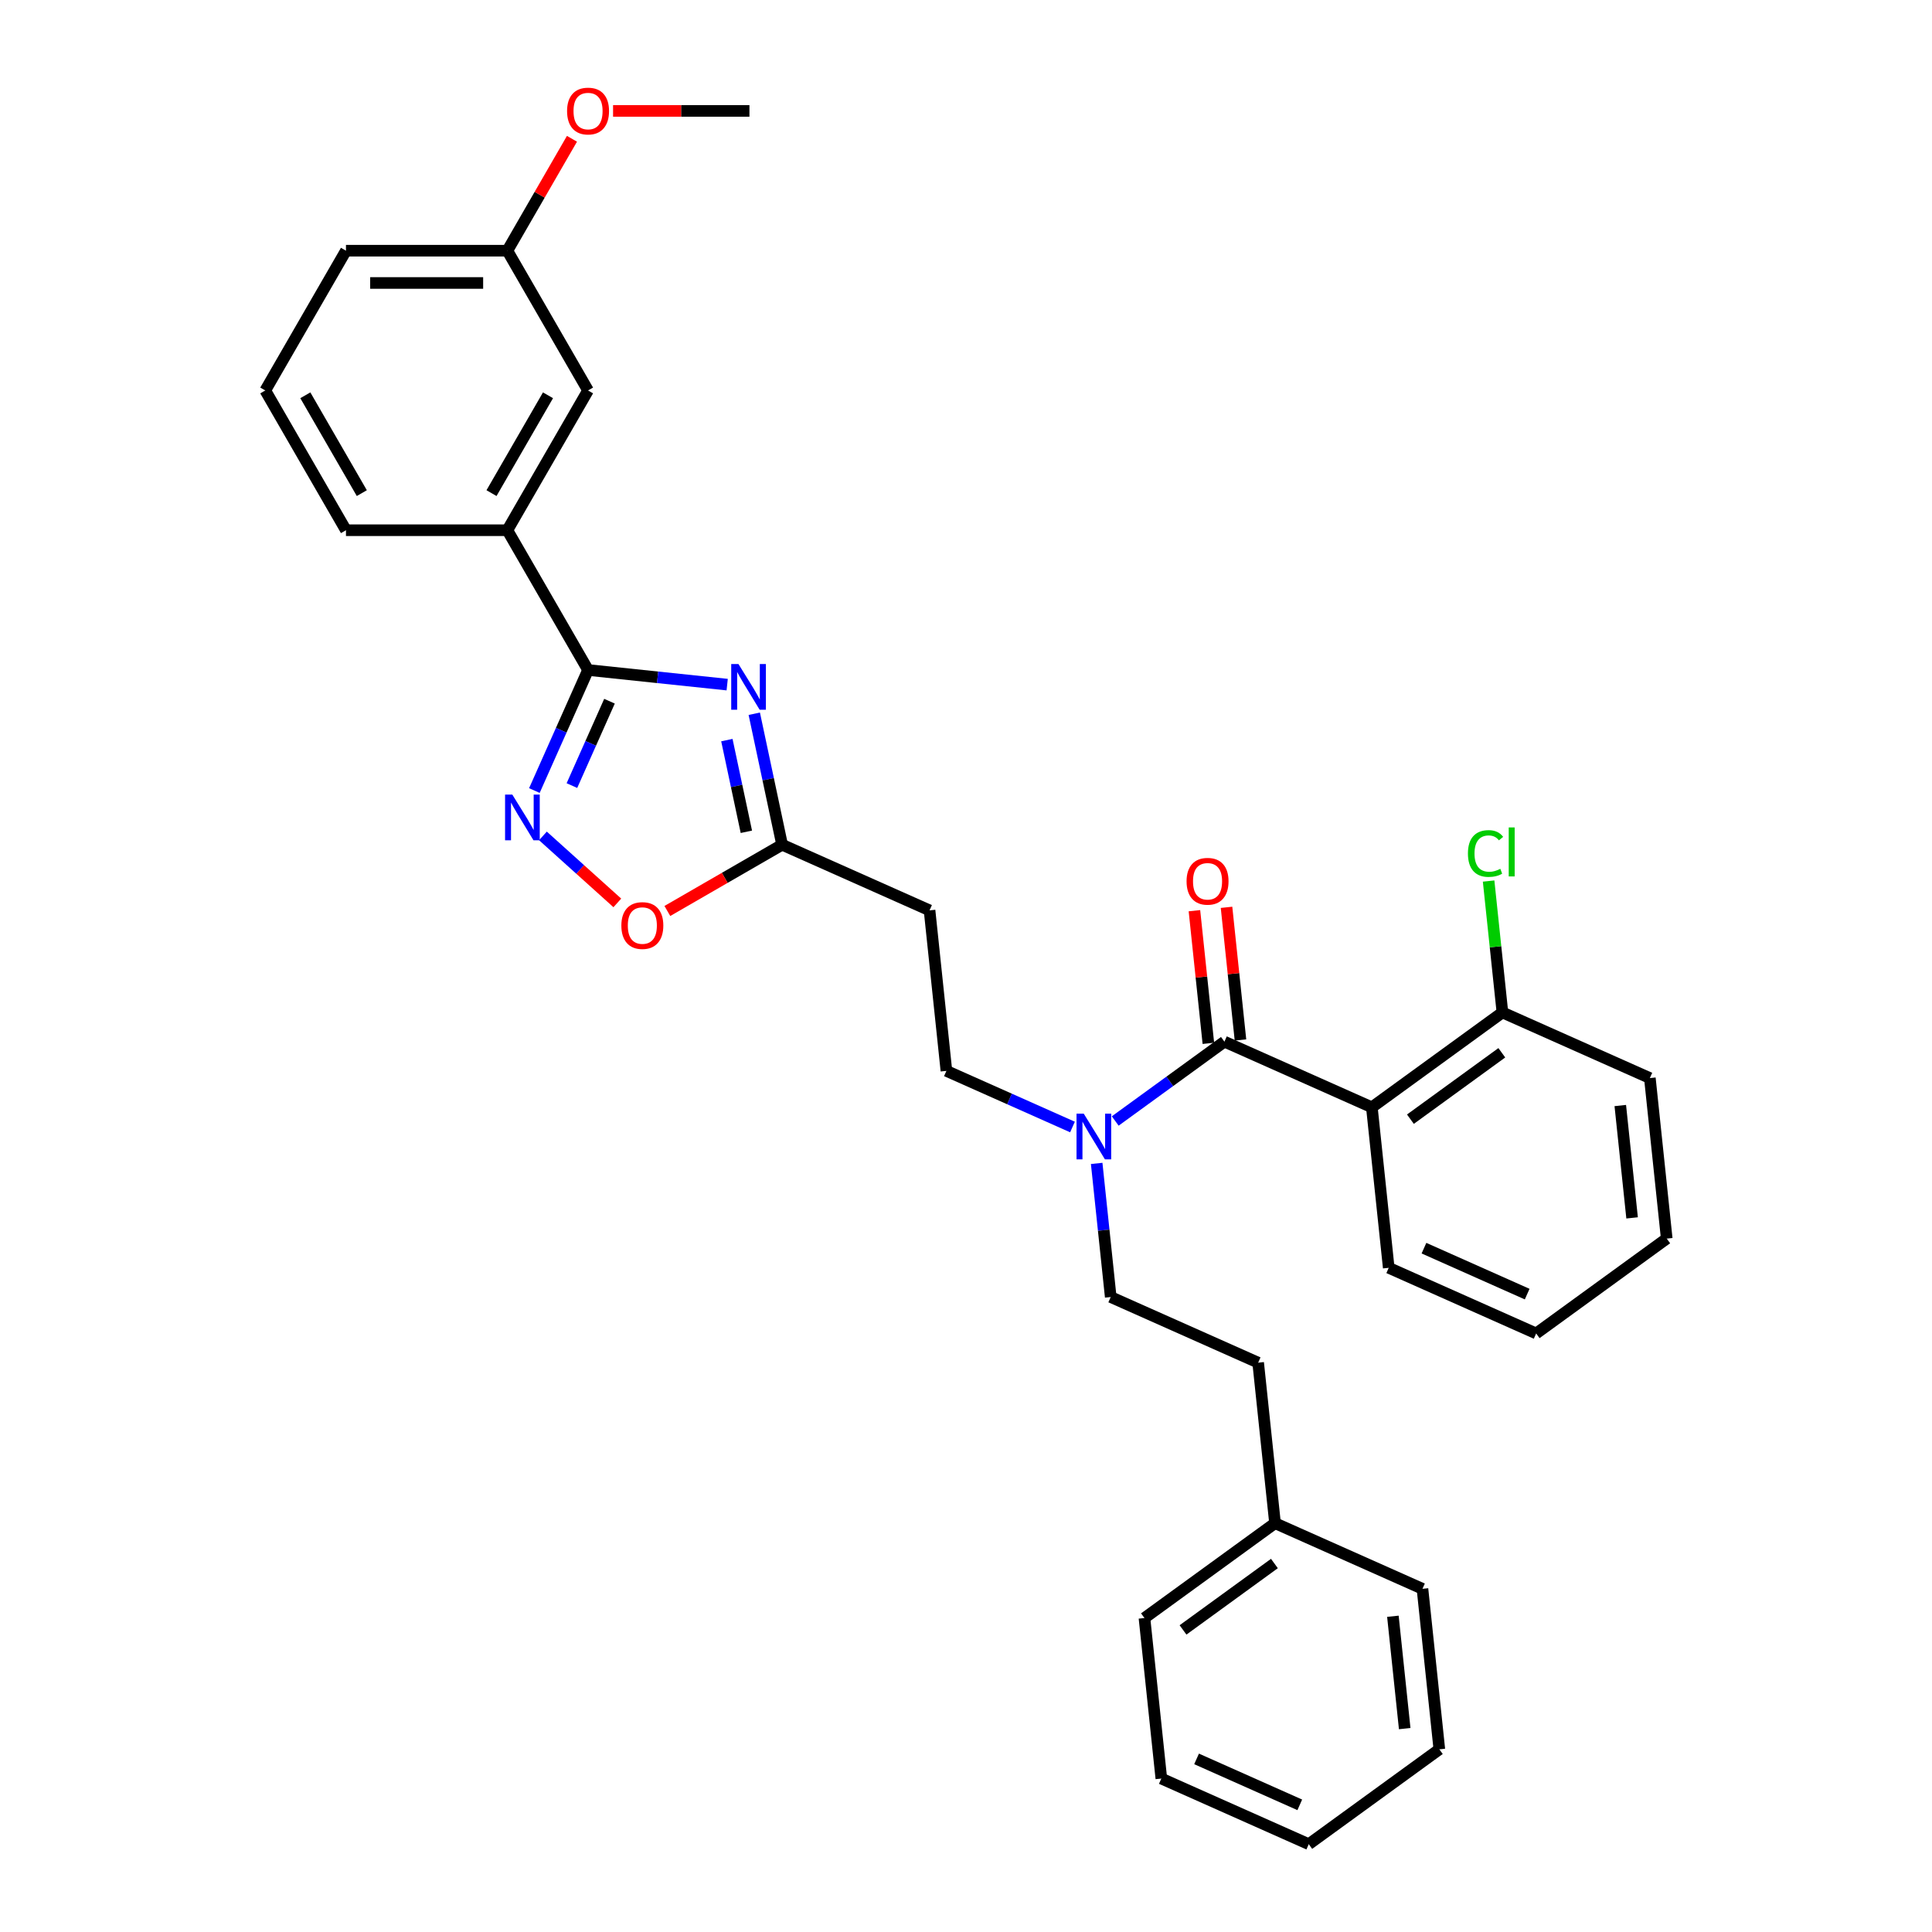 <?xml version='1.0' encoding='iso-8859-1'?>
<svg version='1.1' baseProfile='full'
              xmlns='http://www.w3.org/2000/svg'
                      xmlns:rdkit='http://www.rdkit.org/xml'
                      xmlns:xlink='http://www.w3.org/1999/xlink'
                  xml:space='preserve'
width='1000px' height='1000px' viewBox='0 0 1000 1000'>
<!-- END OF HEADER -->
<rect style='opacity:1.0;fill:#FFFFFF;stroke:none' width='1000' height='1000' x='0' y='0'> </rect>
<path class='bond-0' d='M 555.116,583.336 L 522.49,568.81' style='fill:none;fill-rule:evenodd;stroke:#0000FF;stroke-width:6px;stroke-linecap:butt;stroke-linejoin:miter;stroke-opacity:1' />
<path class='bond-0' d='M 522.49,568.81 L 489.863,554.284' style='fill:none;fill-rule:evenodd;stroke:#000000;stroke-width:6px;stroke-linecap:butt;stroke-linejoin:miter;stroke-opacity:1' />
<path class='bond-1' d='M 567.639,602.177 L 571.273,636.758' style='fill:none;fill-rule:evenodd;stroke:#0000FF;stroke-width:6px;stroke-linecap:butt;stroke-linejoin:miter;stroke-opacity:1' />
<path class='bond-1' d='M 571.273,636.758 L 574.908,671.338' style='fill:none;fill-rule:evenodd;stroke:#000000;stroke-width:6px;stroke-linecap:butt;stroke-linejoin:miter;stroke-opacity:1' />
<path class='bond-2' d='M 577.236,580.225 L 605.497,559.693' style='fill:none;fill-rule:evenodd;stroke:#0000FF;stroke-width:6px;stroke-linecap:butt;stroke-linejoin:miter;stroke-opacity:1' />
<path class='bond-2' d='M 605.497,559.693 L 633.757,539.16' style='fill:none;fill-rule:evenodd;stroke:#000000;stroke-width:6px;stroke-linecap:butt;stroke-linejoin:miter;stroke-opacity:1' />
<path class='bond-3' d='M 304.374,346.789 L 340.383,350.574' style='fill:none;fill-rule:evenodd;stroke:#000000;stroke-width:6px;stroke-linecap:butt;stroke-linejoin:miter;stroke-opacity:1' />
<path class='bond-3' d='M 340.383,350.574 L 376.391,354.359' style='fill:none;fill-rule:evenodd;stroke:#0000FF;stroke-width:6px;stroke-linecap:butt;stroke-linejoin:miter;stroke-opacity:1' />
<path class='bond-4' d='M 304.374,346.789 L 290.484,377.987' style='fill:none;fill-rule:evenodd;stroke:#000000;stroke-width:6px;stroke-linecap:butt;stroke-linejoin:miter;stroke-opacity:1' />
<path class='bond-4' d='M 290.484,377.987 L 276.594,409.185' style='fill:none;fill-rule:evenodd;stroke:#0000FF;stroke-width:6px;stroke-linecap:butt;stroke-linejoin:miter;stroke-opacity:1' />
<path class='bond-4' d='M 315.47,362.944 L 305.746,384.783' style='fill:none;fill-rule:evenodd;stroke:#000000;stroke-width:6px;stroke-linecap:butt;stroke-linejoin:miter;stroke-opacity:1' />
<path class='bond-4' d='M 305.746,384.783 L 296.023,406.621' style='fill:none;fill-rule:evenodd;stroke:#0000FF;stroke-width:6px;stroke-linecap:butt;stroke-linejoin:miter;stroke-opacity:1' />
<path class='bond-5' d='M 304.374,346.789 L 262.607,274.446' style='fill:none;fill-rule:evenodd;stroke:#000000;stroke-width:6px;stroke-linecap:butt;stroke-linejoin:miter;stroke-opacity:1' />
<path class='bond-6' d='M 390.409,369.438 L 397.614,403.334' style='fill:none;fill-rule:evenodd;stroke:#0000FF;stroke-width:6px;stroke-linecap:butt;stroke-linejoin:miter;stroke-opacity:1' />
<path class='bond-6' d='M 397.614,403.334 L 404.819,437.23' style='fill:none;fill-rule:evenodd;stroke:#000000;stroke-width:6px;stroke-linecap:butt;stroke-linejoin:miter;stroke-opacity:1' />
<path class='bond-6' d='M 376.229,383.08 L 381.272,406.808' style='fill:none;fill-rule:evenodd;stroke:#0000FF;stroke-width:6px;stroke-linecap:butt;stroke-linejoin:miter;stroke-opacity:1' />
<path class='bond-6' d='M 381.272,406.808 L 386.316,430.535' style='fill:none;fill-rule:evenodd;stroke:#000000;stroke-width:6px;stroke-linecap:butt;stroke-linejoin:miter;stroke-opacity:1' />
<path class='bond-7' d='M 404.819,437.23 L 375.121,454.376' style='fill:none;fill-rule:evenodd;stroke:#000000;stroke-width:6px;stroke-linecap:butt;stroke-linejoin:miter;stroke-opacity:1' />
<path class='bond-7' d='M 375.121,454.376 L 345.424,471.522' style='fill:none;fill-rule:evenodd;stroke:#FF0000;stroke-width:6px;stroke-linecap:butt;stroke-linejoin:miter;stroke-opacity:1' />
<path class='bond-8' d='M 404.819,437.23 L 481.132,471.207' style='fill:none;fill-rule:evenodd;stroke:#000000;stroke-width:6px;stroke-linecap:butt;stroke-linejoin:miter;stroke-opacity:1' />
<path class='bond-9' d='M 319.528,467.339 L 300.275,450.004' style='fill:none;fill-rule:evenodd;stroke:#FF0000;stroke-width:6px;stroke-linecap:butt;stroke-linejoin:miter;stroke-opacity:1' />
<path class='bond-9' d='M 300.275,450.004 L 281.022,432.668' style='fill:none;fill-rule:evenodd;stroke:#0000FF;stroke-width:6px;stroke-linecap:butt;stroke-linejoin:miter;stroke-opacity:1' />
<path class='bond-10' d='M 262.607,274.446 L 304.374,202.103' style='fill:none;fill-rule:evenodd;stroke:#000000;stroke-width:6px;stroke-linecap:butt;stroke-linejoin:miter;stroke-opacity:1' />
<path class='bond-10' d='M 254.403,255.241 L 283.64,204.601' style='fill:none;fill-rule:evenodd;stroke:#000000;stroke-width:6px;stroke-linecap:butt;stroke-linejoin:miter;stroke-opacity:1' />
<path class='bond-11' d='M 262.607,274.446 L 179.072,274.446' style='fill:none;fill-rule:evenodd;stroke:#000000;stroke-width:6px;stroke-linecap:butt;stroke-linejoin:miter;stroke-opacity:1' />
<path class='bond-12' d='M 304.374,202.103 L 262.607,129.76' style='fill:none;fill-rule:evenodd;stroke:#000000;stroke-width:6px;stroke-linecap:butt;stroke-linejoin:miter;stroke-opacity:1' />
<path class='bond-13' d='M 262.607,129.76 L 279.328,100.797' style='fill:none;fill-rule:evenodd;stroke:#000000;stroke-width:6px;stroke-linecap:butt;stroke-linejoin:miter;stroke-opacity:1' />
<path class='bond-13' d='M 279.328,100.797 L 296.05,71.835' style='fill:none;fill-rule:evenodd;stroke:#FF0000;stroke-width:6px;stroke-linecap:butt;stroke-linejoin:miter;stroke-opacity:1' />
<path class='bond-14' d='M 262.607,129.76 L 179.072,129.76' style='fill:none;fill-rule:evenodd;stroke:#000000;stroke-width:6px;stroke-linecap:butt;stroke-linejoin:miter;stroke-opacity:1' />
<path class='bond-14' d='M 250.077,146.467 L 191.602,146.467' style='fill:none;fill-rule:evenodd;stroke:#000000;stroke-width:6px;stroke-linecap:butt;stroke-linejoin:miter;stroke-opacity:1' />
<path class='bond-15' d='M 317.322,57.417 L 352.615,57.417' style='fill:none;fill-rule:evenodd;stroke:#FF0000;stroke-width:6px;stroke-linecap:butt;stroke-linejoin:miter;stroke-opacity:1' />
<path class='bond-15' d='M 352.615,57.417 L 387.909,57.417' style='fill:none;fill-rule:evenodd;stroke:#000000;stroke-width:6px;stroke-linecap:butt;stroke-linejoin:miter;stroke-opacity:1' />
<path class='bond-16' d='M 137.305,202.103 L 179.072,274.446' style='fill:none;fill-rule:evenodd;stroke:#000000;stroke-width:6px;stroke-linecap:butt;stroke-linejoin:miter;stroke-opacity:1' />
<path class='bond-16' d='M 158.038,204.601 L 187.276,255.241' style='fill:none;fill-rule:evenodd;stroke:#000000;stroke-width:6px;stroke-linecap:butt;stroke-linejoin:miter;stroke-opacity:1' />
<path class='bond-17' d='M 137.305,202.103 L 179.072,129.76' style='fill:none;fill-rule:evenodd;stroke:#000000;stroke-width:6px;stroke-linecap:butt;stroke-linejoin:miter;stroke-opacity:1' />
<path class='bond-18' d='M 481.132,471.207 L 489.863,554.284' style='fill:none;fill-rule:evenodd;stroke:#000000;stroke-width:6px;stroke-linecap:butt;stroke-linejoin:miter;stroke-opacity:1' />
<path class='bond-19' d='M 574.908,671.338 L 651.221,705.314' style='fill:none;fill-rule:evenodd;stroke:#000000;stroke-width:6px;stroke-linecap:butt;stroke-linejoin:miter;stroke-opacity:1' />
<path class='bond-20' d='M 651.221,705.314 L 659.952,788.391' style='fill:none;fill-rule:evenodd;stroke:#000000;stroke-width:6px;stroke-linecap:butt;stroke-linejoin:miter;stroke-opacity:1' />
<path class='bond-21' d='M 659.952,788.391 L 592.371,837.492' style='fill:none;fill-rule:evenodd;stroke:#000000;stroke-width:6px;stroke-linecap:butt;stroke-linejoin:miter;stroke-opacity:1' />
<path class='bond-21' d='M 659.635,809.273 L 612.329,843.643' style='fill:none;fill-rule:evenodd;stroke:#000000;stroke-width:6px;stroke-linecap:butt;stroke-linejoin:miter;stroke-opacity:1' />
<path class='bond-22' d='M 659.952,788.391 L 736.265,822.368' style='fill:none;fill-rule:evenodd;stroke:#000000;stroke-width:6px;stroke-linecap:butt;stroke-linejoin:miter;stroke-opacity:1' />
<path class='bond-23' d='M 592.371,837.492 L 601.103,920.569' style='fill:none;fill-rule:evenodd;stroke:#000000;stroke-width:6px;stroke-linecap:butt;stroke-linejoin:miter;stroke-opacity:1' />
<path class='bond-24' d='M 736.265,822.368 L 744.997,905.445' style='fill:none;fill-rule:evenodd;stroke:#000000;stroke-width:6px;stroke-linecap:butt;stroke-linejoin:miter;stroke-opacity:1' />
<path class='bond-24' d='M 720.959,836.576 L 727.072,894.73' style='fill:none;fill-rule:evenodd;stroke:#000000;stroke-width:6px;stroke-linecap:butt;stroke-linejoin:miter;stroke-opacity:1' />
<path class='bond-25' d='M 601.103,920.569 L 677.416,954.545' style='fill:none;fill-rule:evenodd;stroke:#000000;stroke-width:6px;stroke-linecap:butt;stroke-linejoin:miter;stroke-opacity:1' />
<path class='bond-25' d='M 619.345,910.403 L 672.764,934.186' style='fill:none;fill-rule:evenodd;stroke:#000000;stroke-width:6px;stroke-linecap:butt;stroke-linejoin:miter;stroke-opacity:1' />
<path class='bond-26' d='M 744.997,905.445 L 677.416,954.545' style='fill:none;fill-rule:evenodd;stroke:#000000;stroke-width:6px;stroke-linecap:butt;stroke-linejoin:miter;stroke-opacity:1' />
<path class='bond-27' d='M 710.07,573.137 L 633.757,539.16' style='fill:none;fill-rule:evenodd;stroke:#000000;stroke-width:6px;stroke-linecap:butt;stroke-linejoin:miter;stroke-opacity:1' />
<path class='bond-28' d='M 710.07,573.137 L 777.651,524.036' style='fill:none;fill-rule:evenodd;stroke:#000000;stroke-width:6px;stroke-linecap:butt;stroke-linejoin:miter;stroke-opacity:1' />
<path class='bond-28' d='M 730.027,579.288 L 777.334,544.918' style='fill:none;fill-rule:evenodd;stroke:#000000;stroke-width:6px;stroke-linecap:butt;stroke-linejoin:miter;stroke-opacity:1' />
<path class='bond-29' d='M 710.07,573.137 L 718.802,656.214' style='fill:none;fill-rule:evenodd;stroke:#000000;stroke-width:6px;stroke-linecap:butt;stroke-linejoin:miter;stroke-opacity:1' />
<path class='bond-30' d='M 642.065,538.287 L 638.457,503.957' style='fill:none;fill-rule:evenodd;stroke:#000000;stroke-width:6px;stroke-linecap:butt;stroke-linejoin:miter;stroke-opacity:1' />
<path class='bond-30' d='M 638.457,503.957 L 634.848,469.628' style='fill:none;fill-rule:evenodd;stroke:#FF0000;stroke-width:6px;stroke-linecap:butt;stroke-linejoin:miter;stroke-opacity:1' />
<path class='bond-30' d='M 625.449,540.033 L 621.841,505.704' style='fill:none;fill-rule:evenodd;stroke:#000000;stroke-width:6px;stroke-linecap:butt;stroke-linejoin:miter;stroke-opacity:1' />
<path class='bond-30' d='M 621.841,505.704 L 618.233,471.374' style='fill:none;fill-rule:evenodd;stroke:#FF0000;stroke-width:6px;stroke-linecap:butt;stroke-linejoin:miter;stroke-opacity:1' />
<path class='bond-31' d='M 777.651,524.036 L 774.077,490.033' style='fill:none;fill-rule:evenodd;stroke:#000000;stroke-width:6px;stroke-linecap:butt;stroke-linejoin:miter;stroke-opacity:1' />
<path class='bond-31' d='M 774.077,490.033 L 770.503,456.029' style='fill:none;fill-rule:evenodd;stroke:#00CC00;stroke-width:6px;stroke-linecap:butt;stroke-linejoin:miter;stroke-opacity:1' />
<path class='bond-32' d='M 777.651,524.036 L 853.964,558.013' style='fill:none;fill-rule:evenodd;stroke:#000000;stroke-width:6px;stroke-linecap:butt;stroke-linejoin:miter;stroke-opacity:1' />
<path class='bond-33' d='M 718.802,656.214 L 795.114,690.19' style='fill:none;fill-rule:evenodd;stroke:#000000;stroke-width:6px;stroke-linecap:butt;stroke-linejoin:miter;stroke-opacity:1' />
<path class='bond-33' d='M 737.044,646.048 L 790.463,669.831' style='fill:none;fill-rule:evenodd;stroke:#000000;stroke-width:6px;stroke-linecap:butt;stroke-linejoin:miter;stroke-opacity:1' />
<path class='bond-34' d='M 853.964,558.013 L 862.695,641.09' style='fill:none;fill-rule:evenodd;stroke:#000000;stroke-width:6px;stroke-linecap:butt;stroke-linejoin:miter;stroke-opacity:1' />
<path class='bond-34' d='M 838.658,572.221 L 844.77,630.375' style='fill:none;fill-rule:evenodd;stroke:#000000;stroke-width:6px;stroke-linecap:butt;stroke-linejoin:miter;stroke-opacity:1' />
<path class='bond-35' d='M 795.114,690.19 L 862.695,641.09' style='fill:none;fill-rule:evenodd;stroke:#000000;stroke-width:6px;stroke-linecap:butt;stroke-linejoin:miter;stroke-opacity:1' />
<path  class='atom-0' d='M 560.947 576.432
L 568.699 588.962
Q 569.467 590.199, 570.704 592.437
Q 571.94 594.676, 572.007 594.81
L 572.007 576.432
L 575.148 576.432
L 575.148 600.089
L 571.907 600.089
L 563.587 586.389
Q 562.618 584.786, 561.582 582.948
Q 560.579 581.11, 560.279 580.542
L 560.279 600.089
L 557.205 600.089
L 557.205 576.432
L 560.947 576.432
' fill='#0000FF'/>
<path  class='atom-2' d='M 382.222 343.693
L 389.974 356.223
Q 390.742 357.459, 391.979 359.698
Q 393.215 361.937, 393.282 362.07
L 393.282 343.693
L 396.423 343.693
L 396.423 367.35
L 393.182 367.35
L 384.862 353.65
Q 383.893 352.046, 382.857 350.208
Q 381.854 348.37, 381.554 347.802
L 381.554 367.35
L 378.479 367.35
L 378.479 343.693
L 382.222 343.693
' fill='#0000FF'/>
<path  class='atom-4' d='M 321.616 479.064
Q 321.616 473.384, 324.423 470.21
Q 327.23 467.035, 332.476 467.035
Q 337.722 467.035, 340.529 470.21
Q 343.335 473.384, 343.335 479.064
Q 343.335 484.812, 340.495 488.086
Q 337.655 491.327, 332.476 491.327
Q 327.263 491.327, 324.423 488.086
Q 321.616 484.845, 321.616 479.064
M 332.476 488.654
Q 336.085 488.654, 338.023 486.248
Q 339.994 483.809, 339.994 479.064
Q 339.994 474.42, 338.023 472.081
Q 336.085 469.709, 332.476 469.709
Q 328.867 469.709, 326.896 472.048
Q 324.958 474.387, 324.958 479.064
Q 324.958 483.843, 326.896 486.248
Q 328.867 488.654, 332.476 488.654
' fill='#FF0000'/>
<path  class='atom-5' d='M 265.168 411.274
L 272.92 423.804
Q 273.689 425.04, 274.925 427.279
Q 276.161 429.517, 276.228 429.651
L 276.228 411.274
L 279.369 411.274
L 279.369 434.931
L 276.128 434.931
L 267.808 421.231
Q 266.839 419.627, 265.803 417.789
Q 264.801 415.951, 264.5 415.383
L 264.5 434.931
L 261.426 434.931
L 261.426 411.274
L 265.168 411.274
' fill='#0000FF'/>
<path  class='atom-9' d='M 293.515 57.483
Q 293.515 51.803, 296.321 48.629
Q 299.128 45.455, 304.374 45.455
Q 309.62 45.455, 312.427 48.629
Q 315.234 51.803, 315.234 57.483
Q 315.234 63.231, 312.393 66.505
Q 309.553 69.746, 304.374 69.746
Q 299.161 69.746, 296.321 66.505
Q 293.515 63.264, 293.515 57.483
M 304.374 67.073
Q 307.983 67.073, 309.921 64.668
Q 311.892 62.228, 311.892 57.483
Q 311.892 52.839, 309.921 50.5
Q 307.983 48.128, 304.374 48.128
Q 300.765 48.128, 298.794 50.467
Q 296.856 52.806, 296.856 57.483
Q 296.856 62.262, 298.794 64.668
Q 300.765 67.073, 304.374 67.073
' fill='#FF0000'/>
<path  class='atom-27' d='M 614.166 456.15
Q 614.166 450.47, 616.973 447.295
Q 619.779 444.121, 625.025 444.121
Q 630.271 444.121, 633.078 447.295
Q 635.885 450.47, 635.885 456.15
Q 635.885 461.897, 633.045 465.172
Q 630.205 468.413, 625.025 468.413
Q 619.813 468.413, 616.973 465.172
Q 614.166 461.931, 614.166 456.15
M 625.025 465.74
Q 628.634 465.74, 630.572 463.334
Q 632.543 460.895, 632.543 456.15
Q 632.543 451.505, 630.572 449.166
Q 628.634 446.794, 625.025 446.794
Q 621.417 446.794, 619.445 449.133
Q 617.507 451.472, 617.507 456.15
Q 617.507 460.928, 619.445 463.334
Q 621.417 465.74, 625.025 465.74
' fill='#FF0000'/>
<path  class='atom-28' d='M 759.797 441.778
Q 759.797 435.897, 762.537 432.823
Q 765.31 429.715, 770.556 429.715
Q 775.435 429.715, 778.041 433.157
L 775.836 434.961
Q 773.931 432.455, 770.556 432.455
Q 766.981 432.455, 765.076 434.861
Q 763.205 437.234, 763.205 441.778
Q 763.205 446.456, 765.143 448.862
Q 767.115 451.267, 770.924 451.267
Q 773.53 451.267, 776.571 449.697
L 777.506 452.203
Q 776.27 453.005, 774.399 453.473
Q 772.528 453.941, 770.456 453.941
Q 765.31 453.941, 762.537 450.8
Q 759.797 447.659, 759.797 441.778
' fill='#00CC00'/>
<path  class='atom-28' d='M 780.915 428.279
L 783.989 428.279
L 783.989 453.64
L 780.915 453.64
L 780.915 428.279
' fill='#00CC00'/>
</svg>
